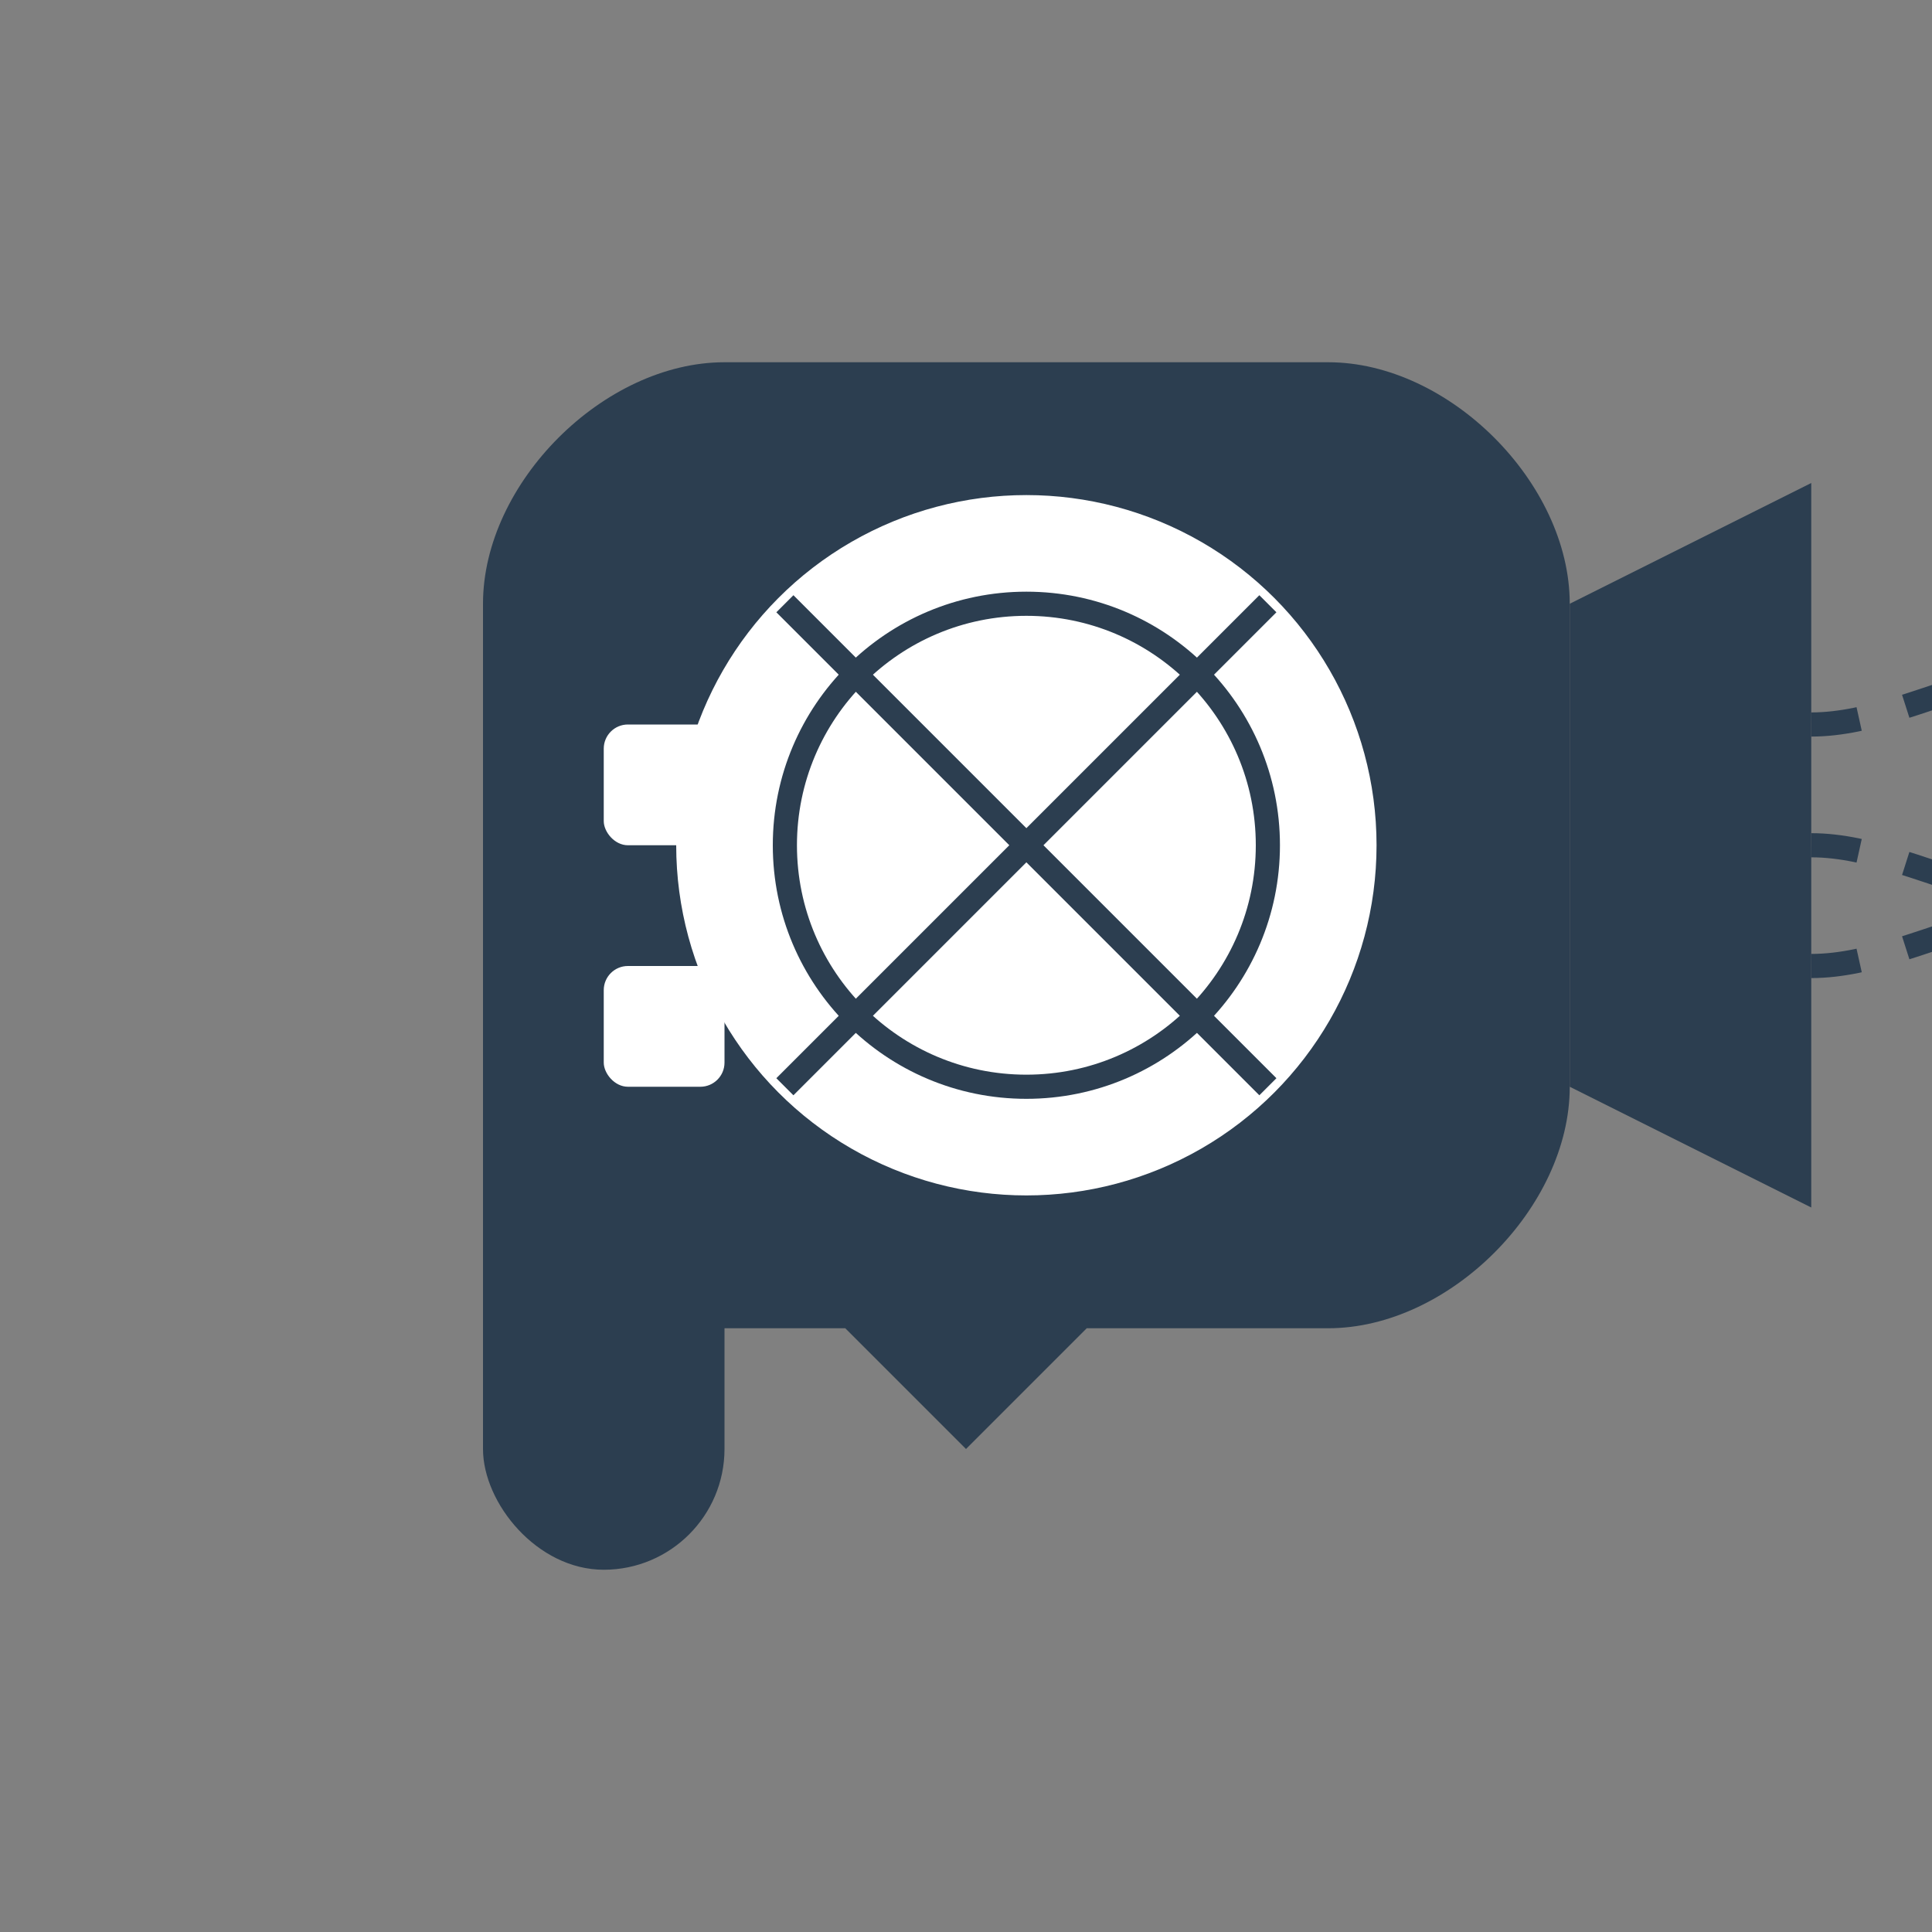 <svg xmlns="http://www.w3.org/2000/svg" viewBox="0 0 80 80" width="80" height="80" fill="#2c3e50">
  <rect x="0" y="0" width="80" height="80" fill="#808080" stroke="none"/>
  <!-- Hairdryer Body -->
  <path d="M30,15 L55,15 C60,15 65,20 65,25 L65,45 C65,50 60,55 55,55 L45,55 L40,60 L35,55 L30,55 C25,55 20,50 20,45 L20,25 C20,20 25,15 30,15 Z" fill="#2c3e50"/>
  
  <!-- Hairdryer Handle -->
  <rect x="20" y="40" width="10" height="25" rx="5" ry="5" fill="#2c3e50"/>
  
  <!-- Nozzle -->
  <path d="M65,25 L75,20 L75,50 L65,45 Z" fill="#2c3e50"/>
  
  <!-- Front Grill -->
  <circle cx="42.5" cy="35" r="15" fill="#fff" stroke="#2c3e50" stroke-width="1"/>
  <circle cx="42.5" cy="35" r="10" fill="none" stroke="#2c3e50" stroke-width="1"/>
  <line x1="32.5" y1="25" x2="52.5" y2="45" stroke="#2c3e50" stroke-width="1"/>
  <line x1="32.5" y1="45" x2="52.5" y2="25" stroke="#2c3e50" stroke-width="1"/>
  
  <!-- Buttons -->
  <rect x="25" y="30" width="5" height="5" rx="1" ry="1" fill="#fff"/>
  <rect x="25" y="40" width="5" height="5" rx="1" ry="1" fill="#fff"/>
  
  <!-- Air Flow -->
  <path d="M75,30 C80,30 85,25 90,30 M75,35 C80,35 85,40 90,35 M75,40 C80,40 85,35 90,40" fill="none" stroke="#2c3e50" stroke-width="1" stroke-dasharray="2,2"/>
</svg>
